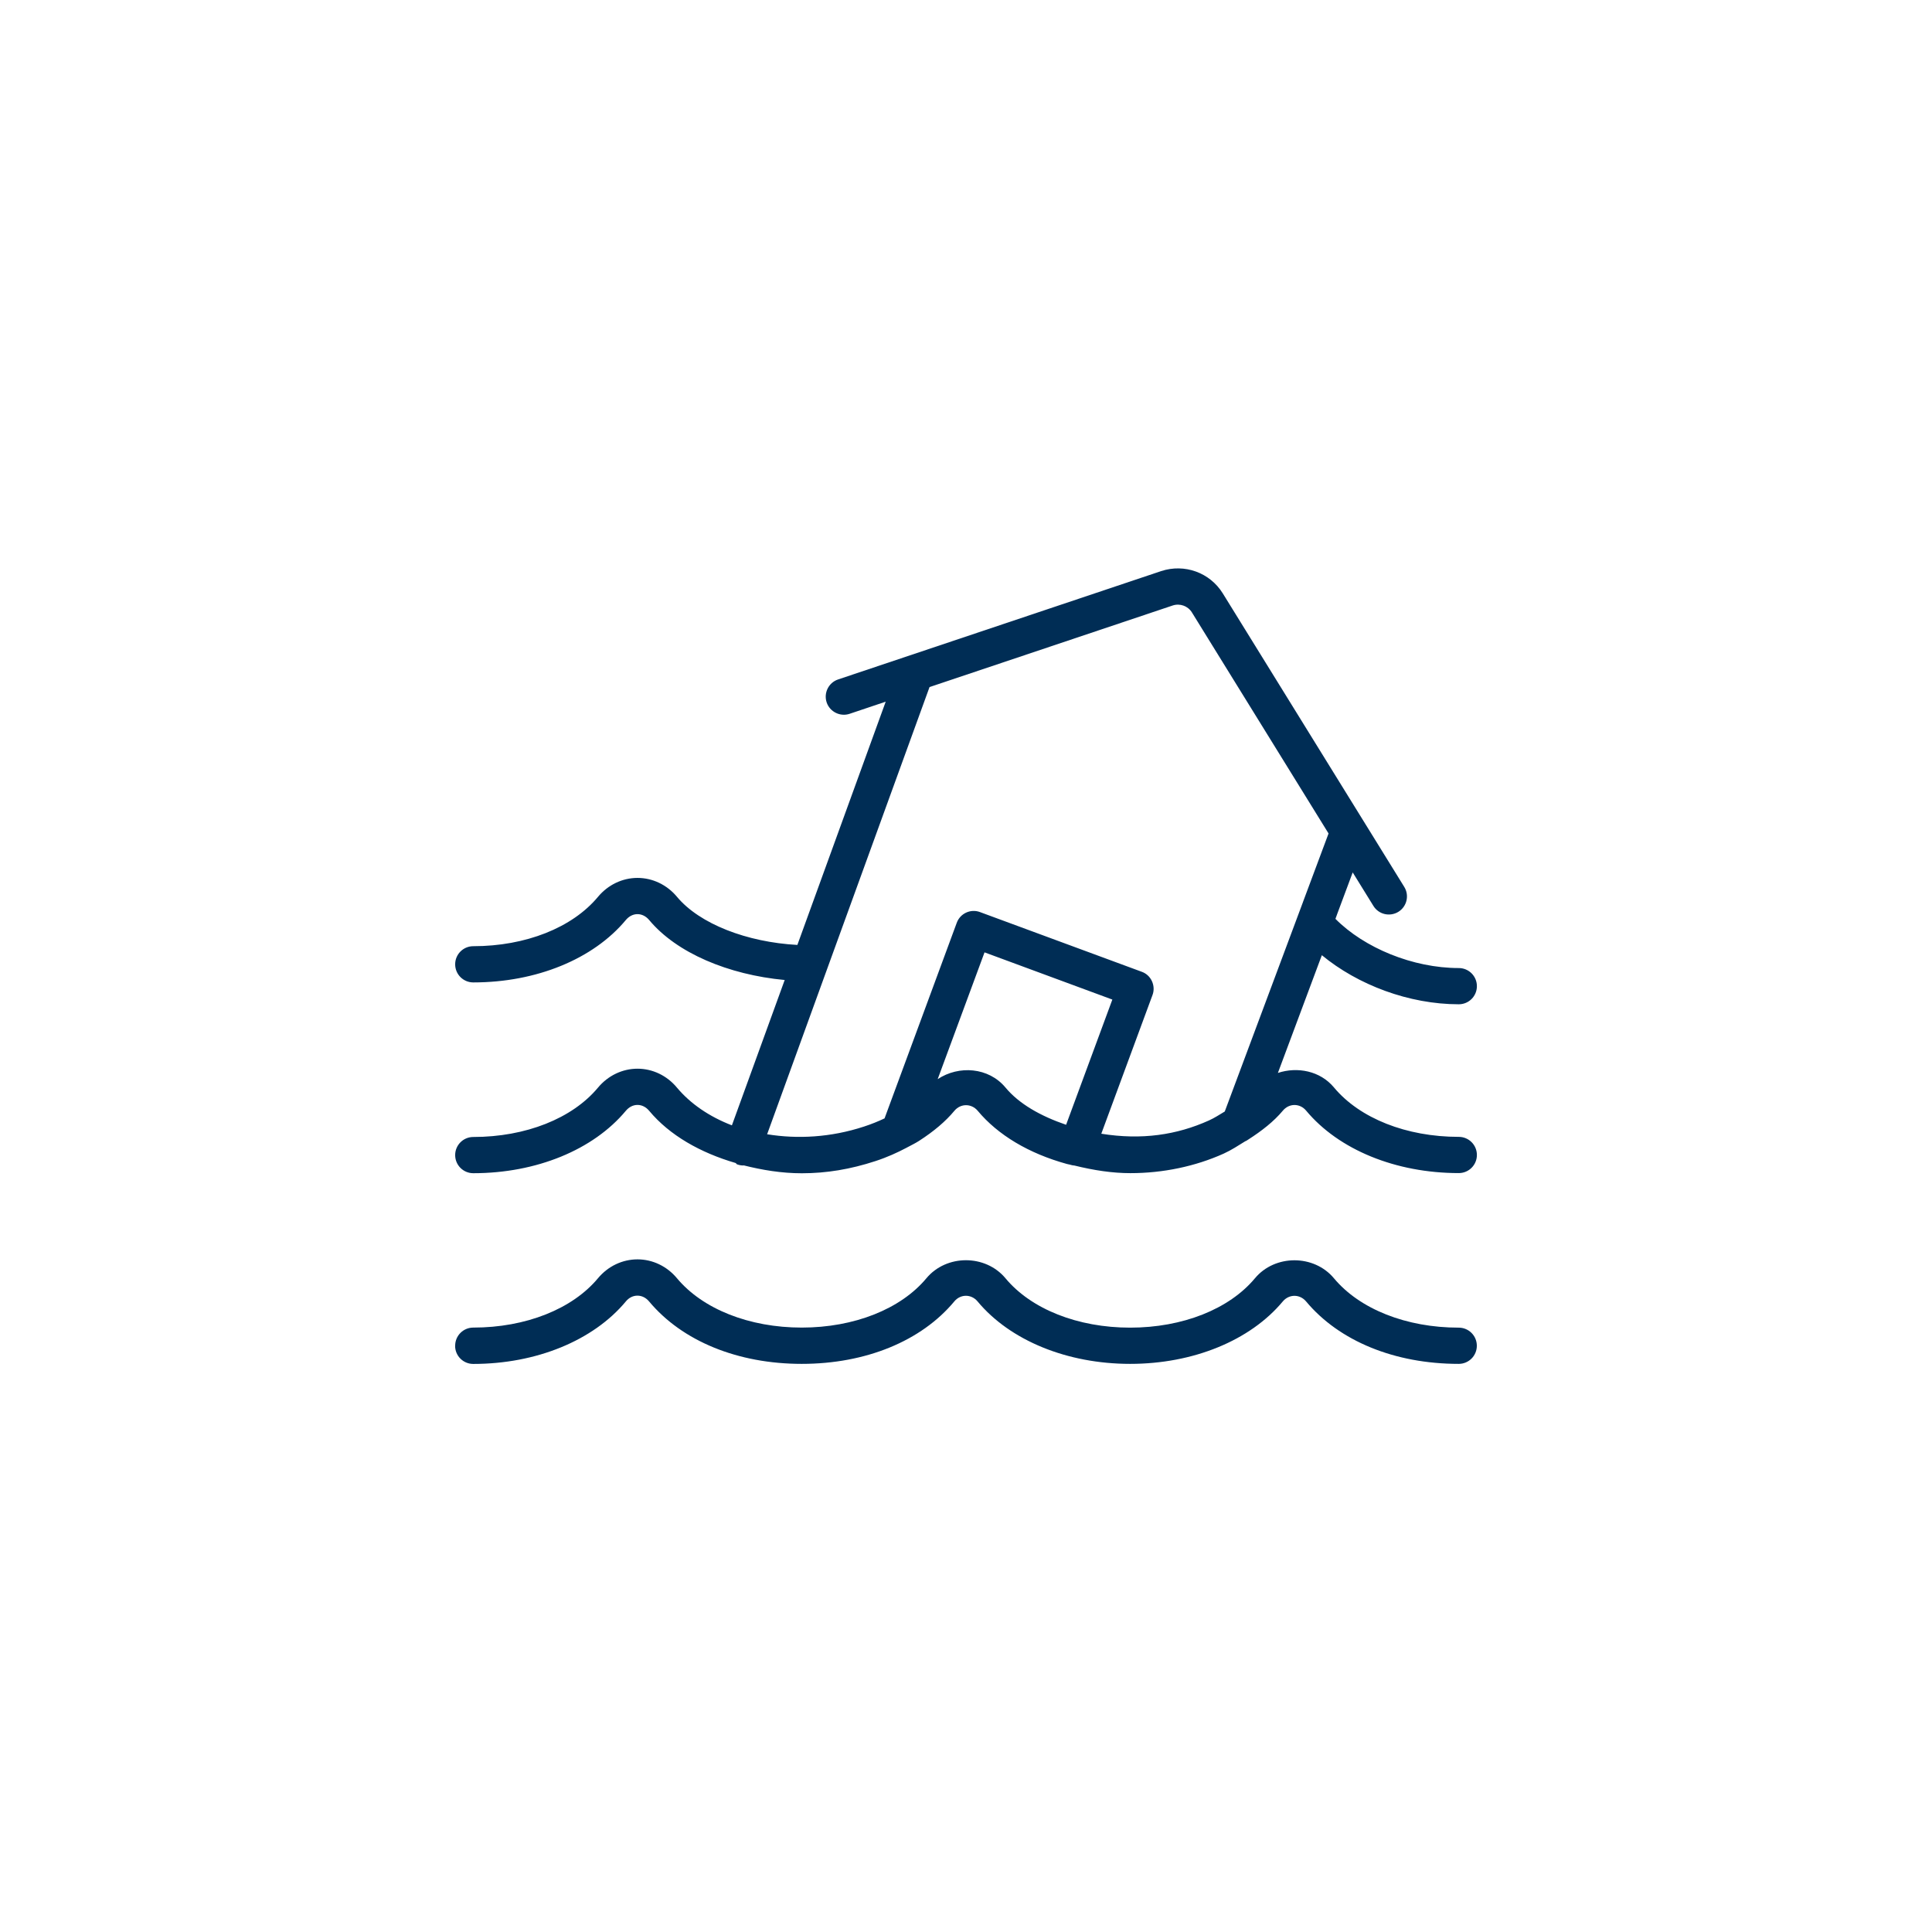 <?xml version="1.0" encoding="UTF-8"?>
<svg id="DRK_Dunkelblau" data-name="DRK Dunkelblau" xmlns="http://www.w3.org/2000/svg" viewBox="0 0 32 32">
  <defs>
    <style>
      .cls-1 {
        fill: #002d55;
      }
    </style>
  </defs>
  <path class="cls-1" d="m7.539,22.289c0-.166.134-.3.3-.3.867,0,1.64-.306,2.066-.818.166-.199.404-.312.654-.312h0c.25,0,.488.114.653.312.427.512,1.199.818,2.067.818s1.64-.306,2.066-.818c.332-.397.976-.397,1.308,0,.426.513,1.199.819,2.066.819s1.64-.306,2.067-.818c.331-.397.977-.397,1.308,0,.427.512,1.199.818,2.067.818.166,0,.3.134.3.3s-.134.3-.3.3c-1.059,0-1.98-.377-2.528-1.034-.104-.124-.282-.124-.386,0-.54.648-1.485,1.034-2.528,1.034s-1.989-.387-2.527-1.034c-.104-.125-.283-.125-.386,0-.547.657-1.468,1.034-2.527,1.034s-1.98-.377-2.528-1.034c-.052-.062-.12-.096-.193-.096s-.142.034-.193.097c-.539.647-1.484,1.034-2.527,1.034-.166,0-.3-.134-.3-.3Zm4.584-3.651l.874-2.406c-.935-.088-1.791-.448-2.245-.994-.052-.062-.121-.097-.193-.097-.073,0-.141.035-.193.097-.539.648-1.484,1.034-2.527,1.034-.166,0-.3-.134-.3-.3s.134-.3.3-.3c.867,0,1.64-.306,2.066-.818.166-.199.404-.313.654-.313h0c.25,0,.488.114.654.313.375.45,1.16.752,1.994.797l1.463-4.029-.598.201c-.155.052-.327-.032-.38-.189-.052-.157.032-.327.189-.38l5.352-1.795c.387-.127.806.024,1.02.369l3.006,4.862c.087.141.043.326-.098.413-.142.086-.326.043-.413-.098l-.343-.555-.261.7s0,0,0,.001l-.025.068c.477.481,1.282.815,2.043.815.166,0,.3.134.3.3s-.134.3-.3.3c-.826,0-1.672-.321-2.268-.813l-.728,1.95c.322-.106.7-.035.929.241.427.512,1.2.818,2.067.818.166,0,.3.134.3.3s-.134.3-.3.3c-1.043,0-1.988-.386-2.528-1.034-.104-.125-.282-.125-.386,0-.152.182-.351.336-.572.478-.018.011-.031.022-.051.029-.116.071-.226.145-.358.205,0,0,0,0,0,0-.469.211-1.004.323-1.545.323-.294,0-.601-.046-.926-.126-.021-.003-.042-.004-.062-.011-.001,0-.001-.002-.003-.002-.021-.005-.039-.007-.06-.013-.631-.174-1.142-.479-1.477-.881-.104-.123-.282-.124-.386,0-.147.177-.34.34-.588.5,0,0,0,0,0,0-.061.039-.13.072-.197.108-.002.001-.004.003-.007.004-.156.082-.322.158-.515.221-.415.136-.813.202-1.22.202-.338,0-.657-.054-.964-.131-.002,0-.004.002-.006.002-.034,0-.068-.006-.103-.019-.011-.004-.014-.017-.024-.022-.583-.17-1.093-.458-1.432-.865-.052-.062-.12-.097-.193-.097s-.141.035-.193.097c-.54.648-1.484,1.034-2.527,1.034-.166,0-.3-.134-.3-.3s.134-.3.3-.3c.867,0,1.64-.306,2.066-.818.166-.199.404-.313.654-.313h0c.25,0,.488.114.653.313.223.267.538.482.91.625Zm4.531-.625c.224.27.58.472,1.004.617l.766-2.074-2.117-.782-.776,2.1c.35-.232.844-.197,1.123.139Zm-3.947.774c.499.081,1.051.054,1.605-.128.125-.041.235-.086.339-.135l1.196-3.24c.057-.156.231-.235.385-.177l2.68.989c.075.027.135.083.168.156s.037.155.009.229l-.848,2.297c.671.108,1.251.019,1.779-.218h0s0,0,0,0c.099-.044.179-.099.266-.15l1.295-3.468s0,0,0-.001l.424-1.136-2.263-3.661c-.067-.108-.199-.155-.319-.115l-4.027,1.351-1.704,4.691h0s-.986,2.716-.986,2.716Z"/>
</svg>
